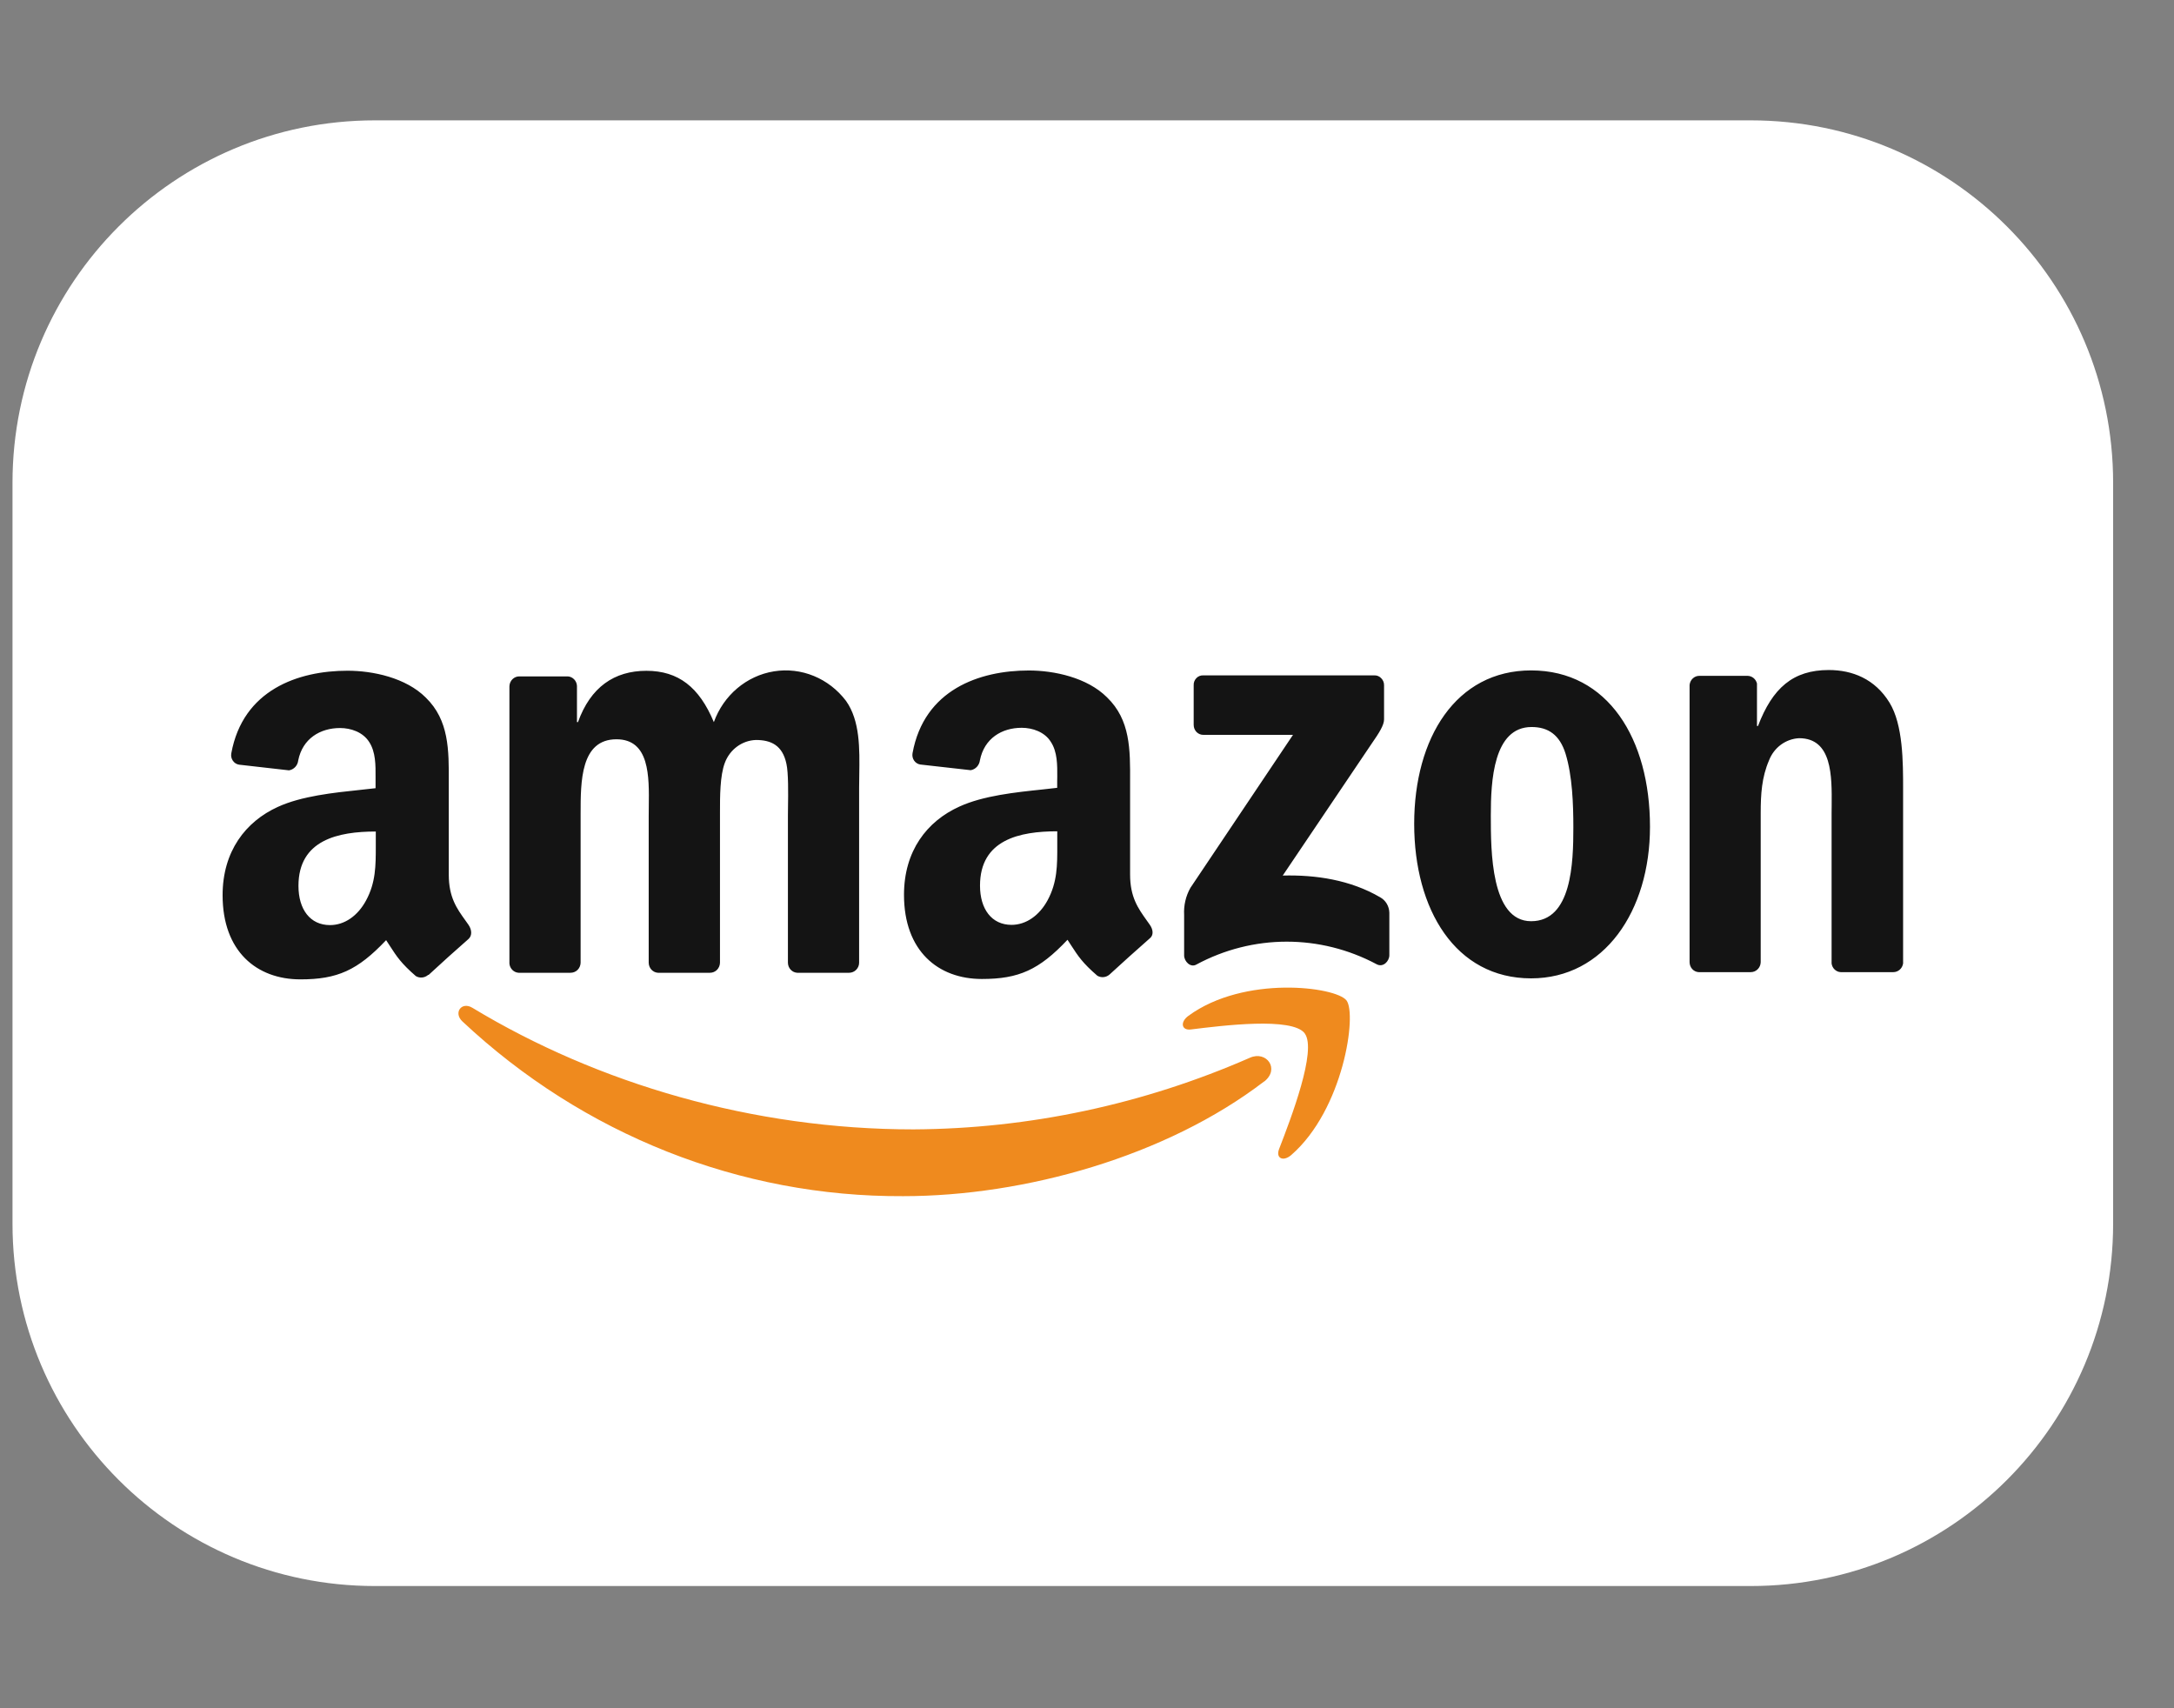 <svg xmlns="http://www.w3.org/2000/svg" fill="none" viewBox="0 0 28 22" height="22" width="28">
<rect x="0" y="0" width="28" height="22" fill="#808080" stroke="none"/>
<path fill="white" d="M22.549 1.55H4.828C2.25 1.55 0.161 3.64 0.161 6.217V15.759C0.161 18.336 2.25 20.426 4.828 20.426H22.549C25.127 20.426 27.216 18.336 27.216 15.759V6.217C27.216 3.64 25.127 1.55 22.549 1.55Z"></path>
<path fill="#EF8A1E" d="M16.474 14.798C16.626 14.405 16.965 13.523 16.804 13.309H16.805C16.645 13.095 15.744 13.208 15.339 13.258C15.216 13.274 15.196 13.162 15.307 13.082C16.026 12.556 17.205 12.707 17.342 12.884C17.479 13.061 17.304 14.289 16.631 14.875C16.527 14.965 16.428 14.917 16.474 14.798ZM11.633 15.405C13.2 15.405 15.024 14.891 16.281 13.928V13.93C16.489 13.767 16.311 13.528 16.099 13.622C14.727 14.223 13.254 14.537 11.765 14.545C9.699 14.545 7.701 13.957 6.084 12.979C5.943 12.894 5.837 13.045 5.956 13.155C7.512 14.614 9.537 15.416 11.633 15.405Z" clip-rule="evenodd" fill-rule="evenodd"></path>
<path fill="#141414" d="M21.879 12.52H22.547C22.616 12.521 22.675 12.465 22.677 12.392V10.47C22.677 10.229 22.69 10.011 22.784 9.793C22.848 9.627 22.999 9.516 23.171 9.507C23.598 9.507 23.594 9.993 23.591 10.375C23.59 10.407 23.59 10.439 23.59 10.469V12.408C23.598 12.47 23.648 12.518 23.709 12.52H24.382C24.446 12.521 24.501 12.474 24.511 12.408V10.161C24.511 9.816 24.511 9.335 24.336 9.049C24.147 8.741 23.854 8.629 23.554 8.629C23.092 8.629 22.829 8.861 22.642 9.35H22.629V8.803C22.615 8.746 22.567 8.706 22.51 8.704H21.889C21.824 8.702 21.768 8.753 21.761 8.821V12.392C21.762 12.461 21.813 12.517 21.879 12.52ZM21.251 10.647C21.251 9.52 20.713 8.634 19.72 8.634C18.751 8.634 18.214 9.505 18.214 10.61C18.214 11.713 18.745 12.6 19.72 12.6C20.659 12.6 21.251 11.736 21.251 10.647ZM19.201 10.497C19.201 10.061 19.233 9.363 19.726 9.363C19.938 9.363 20.088 9.462 20.164 9.708C20.251 9.993 20.264 10.354 20.264 10.655C20.264 11.113 20.244 11.864 19.72 11.864C19.201 11.864 19.201 10.953 19.201 10.511V10.497ZM6.679 12.528H7.348C7.382 12.528 7.415 12.515 7.439 12.491C7.463 12.467 7.477 12.434 7.478 12.399V10.507L7.478 10.477C7.478 10.066 7.477 9.521 7.94 9.521C8.368 9.521 8.361 10 8.356 10.386C8.356 10.427 8.355 10.468 8.355 10.507V12.399C8.356 12.468 8.408 12.524 8.474 12.528H9.144C9.178 12.528 9.21 12.515 9.234 12.491C9.258 12.467 9.272 12.434 9.273 12.399V10.507L9.273 10.462C9.273 10.261 9.272 9.991 9.336 9.823C9.401 9.651 9.558 9.536 9.736 9.53C9.93 9.53 10.079 9.598 10.129 9.838C10.155 9.954 10.152 10.221 10.149 10.399C10.149 10.441 10.148 10.478 10.148 10.507V12.399C10.149 12.468 10.201 12.524 10.267 12.528H10.936C10.969 12.528 11.002 12.515 11.026 12.491C11.05 12.467 11.065 12.434 11.065 12.399V10.146C11.065 10.091 11.066 10.035 11.067 9.978C11.072 9.642 11.078 9.283 10.896 9.026C10.675 8.735 10.321 8.589 9.968 8.646C9.615 8.703 9.319 8.953 9.194 9.3C9.006 8.849 8.737 8.639 8.325 8.639C7.912 8.639 7.606 8.849 7.444 9.3H7.431V8.834C7.428 8.768 7.377 8.715 7.313 8.711H6.689C6.62 8.71 6.563 8.767 6.561 8.839V12.41C6.567 12.474 6.617 12.524 6.679 12.528ZM5.515 12.555C5.47 12.594 5.407 12.601 5.356 12.571C5.167 12.407 5.11 12.319 5.022 12.183C5.007 12.159 4.991 12.134 4.973 12.108C4.605 12.497 4.345 12.613 3.869 12.613C3.305 12.613 2.867 12.252 2.867 11.529C2.867 10.964 3.163 10.581 3.578 10.392C3.884 10.252 4.293 10.209 4.646 10.172C4.712 10.165 4.776 10.158 4.837 10.151V10.061L4.837 10.008C4.838 9.855 4.839 9.685 4.755 9.556C4.674 9.428 4.518 9.376 4.38 9.376C4.124 9.376 3.897 9.512 3.841 9.793C3.834 9.859 3.785 9.911 3.722 9.921L3.079 9.848C3.047 9.843 3.018 9.825 2.999 9.797C2.98 9.77 2.973 9.736 2.979 9.702C3.128 8.885 3.839 8.638 4.476 8.638C4.802 8.638 5.228 8.728 5.484 8.984C5.784 9.276 5.782 9.659 5.78 10.077C5.78 10.112 5.78 10.146 5.78 10.181V11.265C5.78 11.556 5.884 11.701 5.994 11.854C6.007 11.873 6.02 11.891 6.033 11.909C6.076 11.971 6.085 12.048 6.033 12.094C5.896 12.213 5.653 12.432 5.52 12.556L5.515 12.555ZM4.84 10.859L4.84 10.893C4.84 11.149 4.84 11.366 4.714 11.598C4.608 11.794 4.439 11.914 4.25 11.914C3.994 11.914 3.844 11.711 3.844 11.409C3.844 10.817 4.355 10.709 4.84 10.709V10.859ZM14.768 11.852C14.781 11.87 14.794 11.888 14.807 11.907C14.853 11.971 14.862 12.046 14.805 12.088C14.668 12.207 14.425 12.427 14.291 12.55C14.247 12.589 14.184 12.596 14.133 12.566C13.943 12.402 13.886 12.314 13.797 12.177C13.782 12.153 13.767 12.129 13.749 12.103C13.382 12.492 13.12 12.608 12.646 12.608C12.082 12.608 11.643 12.247 11.643 11.524C11.643 10.959 11.938 10.576 12.358 10.387C12.665 10.247 13.076 10.204 13.43 10.167C13.494 10.16 13.557 10.153 13.616 10.146V10.058L13.617 10.006C13.618 9.853 13.619 9.682 13.534 9.554C13.455 9.426 13.297 9.373 13.159 9.373C12.903 9.373 12.677 9.509 12.621 9.791C12.613 9.856 12.565 9.909 12.502 9.919L11.853 9.846C11.821 9.841 11.792 9.823 11.773 9.795C11.754 9.768 11.747 9.733 11.753 9.7C11.902 8.882 12.614 8.635 13.251 8.635C13.576 8.635 14.002 8.725 14.258 8.981C14.559 9.272 14.557 9.652 14.555 10.068C14.555 10.105 14.555 10.142 14.555 10.179V11.263C14.555 11.554 14.659 11.699 14.768 11.852ZM13.028 11.911C13.216 11.911 13.386 11.79 13.492 11.595C13.618 11.362 13.618 11.143 13.617 10.884V10.856V10.706C13.133 10.706 12.622 10.813 12.622 11.406C12.622 11.707 12.772 11.911 13.028 11.911ZM15.374 8.826V9.335C15.374 9.37 15.387 9.403 15.411 9.428C15.435 9.452 15.468 9.465 15.501 9.464H16.653L15.332 11.434C15.272 11.54 15.244 11.662 15.251 11.784V12.305C15.251 12.38 15.331 12.465 15.407 12.423C16.136 12.03 17.002 12.029 17.732 12.419C17.816 12.463 17.894 12.377 17.894 12.302V11.755C17.892 11.671 17.847 11.595 17.776 11.556C17.391 11.331 16.944 11.265 16.521 11.276L17.661 9.585C17.767 9.433 17.826 9.337 17.826 9.264V8.826C17.827 8.791 17.813 8.758 17.789 8.734C17.765 8.709 17.733 8.696 17.699 8.698H15.499C15.466 8.696 15.433 8.708 15.409 8.733C15.385 8.758 15.372 8.791 15.374 8.826Z" clip-rule="evenodd" fill-rule="evenodd"></path>
</svg>
